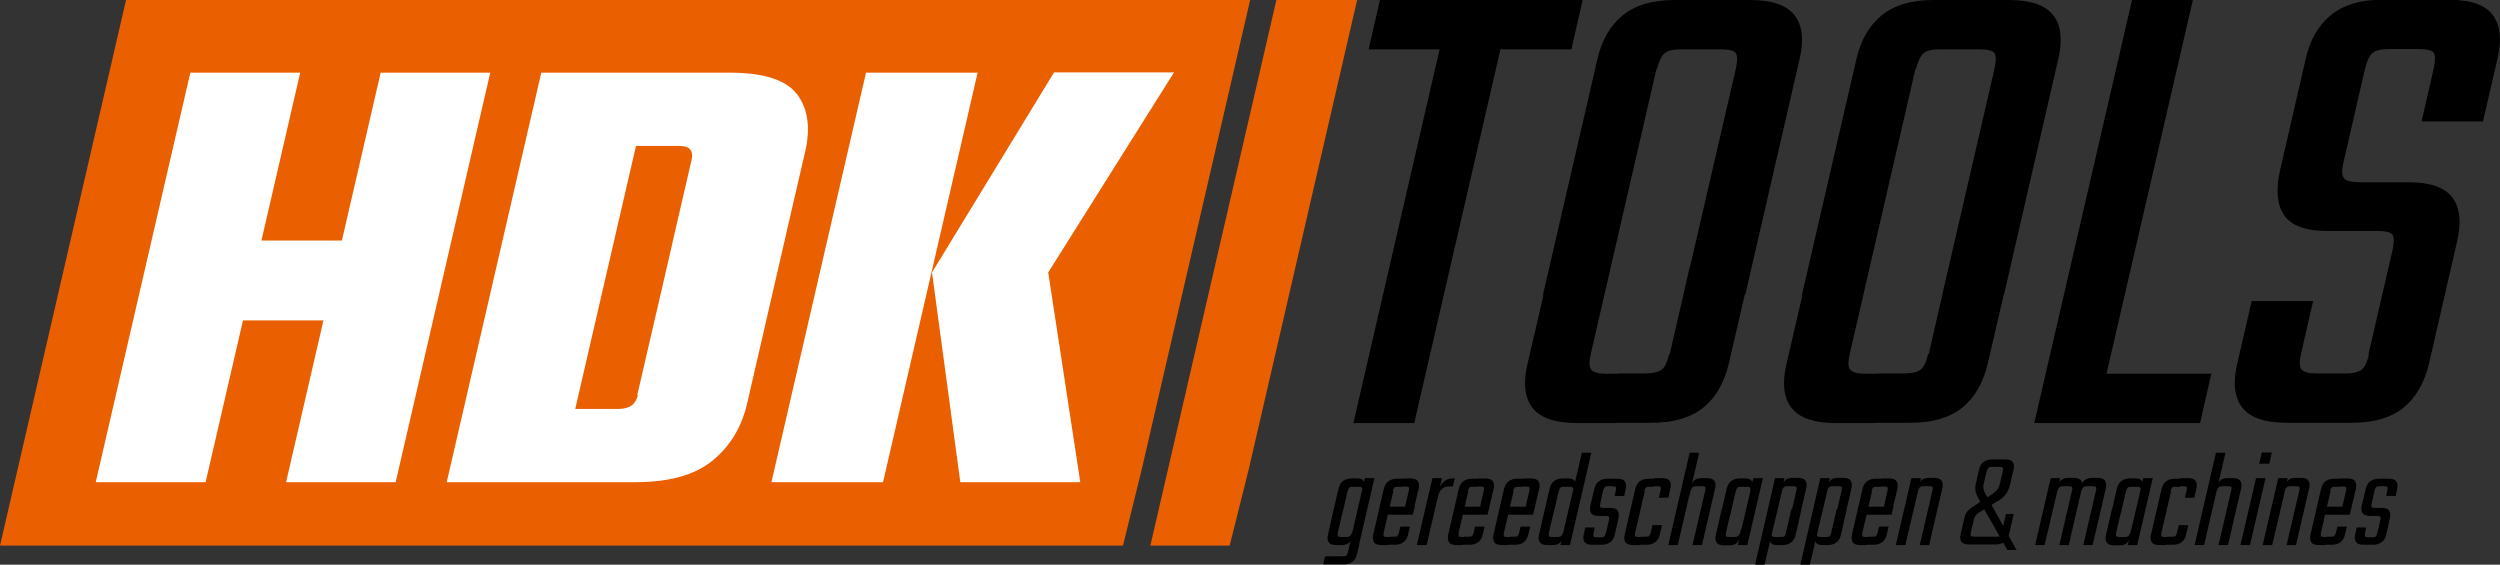 <svg viewBox="0 0 86.69 19.58" xmlns="http://www.w3.org/2000/svg" id="Laag_1"><rect x="0" y="0" width="86.69" height="19.58" fill="#333333" stroke="none"/><defs><style>.cls-1{fill:#000;}.cls-1,.cls-2,.cls-3{stroke-width:0px;}.cls-2{fill:#ea5f00;}.cls-3{fill:#fff;}</style></defs><path d="M38.94,18.92H0L4.37,0h38.98l-3.76,16.28" class="cls-2"></path><path d="M54.88,0l-.39,1.71h-7.03l.39-1.71h7.03ZM50.25.28h2.11l-3.32,14.39h-2.11L50.25.28Z" class="cls-1"></path><path d="M57.44,2.39l-1.81,7.85h-2.13l1.89-8.18c.15-.67.45-1.18.88-1.53s1.03-.53,1.8-.53h1.41l-.39,1.71h-.77c-.28,0-.48.04-.59.13-.11.09-.2.27-.27.55ZM55.9,9.07l-.74,3.21c-.06.27-.06.45.02.54.07.09.25.14.53.14h.73l-.39,1.71h-1.36c-.77,0-1.28-.18-1.55-.53s-.33-.86-.17-1.53l.82-3.54h2.13ZM57.9,12.28l.7-3.05h2.13l-.78,3.37c-.16.67-.45,1.18-.88,1.53s-1.03.53-1.8.53h-1.55l.39-1.71h.91c.3,0,.5-.05.61-.14.11-.09.19-.27.25-.54ZM58.38,10.22l1.81-7.83c.06-.28.06-.46,0-.55-.07-.09-.25-.13-.54-.13h-.77l.39-1.71h1.41c.77,0,1.28.18,1.55.53s.33.86.17,1.53l-1.88,8.16h-2.13Z" class="cls-1"></path><path d="M66.42,2.39l-1.81,7.85h-2.13l1.89-8.18c.15-.67.45-1.18.88-1.53s1.03-.53,1.8-.53h1.41l-.39,1.71h-.77c-.28,0-.48.04-.59.13-.11.09-.2.27-.27.55ZM64.88,9.07l-.74,3.21c-.06.27-.06.45.02.54.07.09.25.14.53.14h.73l-.39,1.71h-1.36c-.77,0-1.28-.18-1.55-.53s-.33-.86-.17-1.53l.82-3.54h2.13ZM66.88,12.28l.7-3.05h2.13l-.78,3.37c-.16.67-.45,1.18-.88,1.53s-1.03.53-1.8.53h-1.55l.39-1.71h.91c.3,0,.5-.05.61-.14.11-.09.19-.27.25-.54ZM67.35,10.22l1.81-7.83c.06-.28.06-.46,0-.55-.07-.09-.25-.13-.54-.13h-.77l.39-1.71h1.41c.77,0,1.28.18,1.55.53s.33.86.17,1.53l-1.88,8.16h-2.13Z" class="cls-1"></path><path d="M73.93,0h2.11l-3.39,14.67h-2.11l3.39-14.67ZM71.58,14.67l.39-1.71h4.71l-.39,1.71h-4.71Z" class="cls-1"></path><path d="M82.13,12.28l.83-3.59c.06-.28.06-.46,0-.55s-.24-.13-.52-.13h-1.73c-.75,0-1.25-.18-1.5-.54-.25-.36-.3-.88-.15-1.55l.89-3.87c.15-.67.45-1.18.88-1.53.43-.35,1.02-.53,1.77-.53h2.3c.77,0,1.28.18,1.54.53s.32.86.16,1.53l-.5,2.16h-2.13l.42-1.83c.06-.28.06-.46,0-.55-.07-.09-.25-.13-.54-.13h-.98c-.28,0-.48.04-.59.13-.11.09-.2.27-.27.55l-.75,3.26c-.06.27-.06.45.02.54.07.09.25.14.53.14h1.71c.75,0,1.26.18,1.52.53.26.35.32.86.16,1.53l-.97,4.22c-.16.67-.45,1.18-.88,1.53s-1.02.53-1.77.53h-2.3c-.75,0-1.26-.18-1.53-.53s-.33-.86-.17-1.53l.5-2.16h2.13l-.42,1.83c-.06.27-.06.45.02.54.07.09.25.14.53.14h.98c.28,0,.48-.05.58-.14.11-.09.19-.27.25-.54Z" class="cls-1"></path><path d="M6.6,2.52h3.81l-3.28,14.2h-3.81L6.6,2.52ZM12.34,8.34l-.64,2.77h-3.98l.64-2.77h3.98ZM13.19,2.52h3.81l-3.28,14.2h-3.8l3.28-14.2Z" class="cls-3"></path><path d="M18.77,2.52h3.87l-3.28,14.2h-3.87l3.28-14.2ZM22.1,13.69l1.28-5.53h3.87l-1.34,5.82c-.19.83-.59,1.49-1.2,1.99-.61.5-1.5.75-2.68.75h-5.24l.59-2.54h4.07c.19,0,.34-.04.45-.12.11-.08.18-.2.22-.36ZM23.31,8.45l.67-2.9c.04-.16.02-.28-.05-.37-.07-.08-.2-.12-.39-.12h-4.07l.59-2.54h5.24c1.18,0,1.96.25,2.34.75.38.5.47,1.17.28,1.99l-.74,3.19h-3.87Z" class="cls-3"></path><path d="M30.03,2.52h3.87l-3.28,14.2h-3.87l3.28-14.2ZM36.34,9.46h-4.03l4.24-6.95h4.16l-4.37,6.95ZM32.32,9.46h4.03l1.11,7.26h-4.16l-.98-7.26Z" class="cls-3"></path><path d="M42.64,18.92h-2.75L44.26,0h2.8l-3.76,16.28" class="cls-2"></path><path d="M46.54,17.83h-.33l.2-.87c.03-.13.08-.22.16-.28.08-.06.18-.09.31-.09h.19c.08,0,.15.02.19.06.04.04.05.12.03.23l-.08.33h-.02l.04-.16c.01-.06.01-.11,0-.13-.02-.03-.06-.04-.12-.04h-.19c-.06,0-.1,0-.13.03-.02.02-.04.06-.06.12l-.19.82ZM46.25,17.65h.33l-.19.82c-.01.06-.01.1,0,.12s.05.03.11.03h.19c.06,0,.1-.01.13-.04s.05-.07.07-.13l.03-.11h.02s-.06.27-.06.27c-.03.11-.07.18-.13.23-.06.04-.14.06-.22.06h-.19c-.13,0-.22-.03-.26-.09-.05-.06-.06-.16-.03-.28l.2-.88ZM46.74,19.15l.07-.29h.33l-.08.34c-.03.13-.08.22-.16.28s-.18.09-.31.09h-.71l.07-.28h.61c.06,0,.11,0,.13-.03s.04-.06.05-.12ZM47.12,18.91h-.33l.48-2.08h0s.06-.25.06-.25h.33l-.54,2.33Z" class="cls-1"></path><path d="M48.32,17.01l-.34,1.46c-.01.06-.01.1,0,.12s.05.03.11.03h.11l-.07.28h-.22c-.13,0-.22-.03-.26-.09s-.06-.16-.03-.28l.36-1.56c.03-.13.08-.22.16-.28s.18-.09.31-.09h.25l-.07.28h-.15c-.06,0-.1,0-.13.03-.02.02-.04.06-.06.12ZM49.06,17.57l-.07.28h-1.05l.07-.28h1.05ZM48.67,17.81l.18-.79c.01-.06.02-.1,0-.12-.01-.02-.05-.03-.12-.03h-.16l.07-.28h.26c.13,0,.22.03.26.09.05.06.06.16.03.28l-.2.85h-.33ZM48.51,18.47l.05-.21h.33l-.06.26c-.03.13-.08.22-.16.28s-.18.09-.31.09h-.25l.07-.28h.15c.06,0,.11,0,.13-.03.02-.02.04-.06.05-.12Z" class="cls-1"></path><path d="M49.46,18.9h-.33l.54-2.32h.33l-.09.41v.02s-.44,1.89-.44,1.89ZM50.45,16.58l-.07.29h-.14c-.2,0-.33.12-.38.36l-.02.09h-.02l.08-.35c.01-.05.04-.11.08-.17.04-.06.09-.11.16-.15.06-.04.14-.06.22-.06h.1Z" class="cls-1"></path><path d="M50.92,17.01l-.34,1.46c-.01.06-.01.1,0,.12s.05.03.11.03h.11l-.07.28h-.22c-.13,0-.22-.03-.26-.09s-.06-.16-.03-.28l.36-1.56c.03-.13.08-.22.16-.28s.18-.09.31-.09h.25l-.07.28h-.15c-.06,0-.1,0-.13.03-.02.02-.04.06-.06.12ZM51.65,17.57l-.07.28h-1.05l.07-.28h1.05ZM51.27,17.81l.18-.79c.01-.06.02-.1,0-.12-.01-.02-.05-.03-.12-.03h-.16l.07-.28h.26c.13,0,.22.03.26.09.05.06.06.16.03.28l-.2.85h-.33ZM51.1,18.47l.05-.21h.33l-.06.26c-.03.13-.08.22-.16.28s-.18.09-.31.09h-.25l.07-.28h.15c.06,0,.11,0,.13-.03.02-.02.04-.06.05-.12Z" class="cls-1"></path><path d="M52.49,17.01l-.34,1.46c-.01.06-.01.1,0,.12s.05.03.11.03h.11l-.07.28h-.22c-.13,0-.22-.03-.26-.09s-.06-.16-.03-.28l.36-1.56c.03-.13.08-.22.16-.28s.18-.09.31-.09h.25l-.07.28h-.15c-.06,0-.1,0-.13.03-.02.02-.04.06-.06.12ZM53.23,17.57l-.07.28h-1.05l.07-.28h1.05ZM52.85,17.81l.18-.79c.01-.06.02-.1,0-.12-.01-.02-.05-.03-.12-.03h-.16l.07-.28h.26c.13,0,.22.03.26.09.05.06.06.16.03.28l-.2.85h-.33ZM52.68,18.47l.05-.21h.33l-.06.26c-.03.13-.08.22-.16.28s-.18.09-.31.09h-.25l.07-.28h.15c.06,0,.11,0,.13-.03.02-.02.04-.06.05-.12Z" class="cls-1"></path><path d="M53.86,17.83h-.33l.2-.87c.03-.13.08-.22.16-.28.08-.06.18-.09.31-.09h.19c.08,0,.15.02.19.06.04.04.05.12.03.23l-.08.33h-.02l.04-.16c.01-.06.01-.11,0-.13-.02-.03-.06-.04-.12-.04h-.19c-.06,0-.1,0-.13.03s-.04.06-.06.12l-.19.82ZM53.57,17.65h.33l-.19.82c-.01.06-.01.1,0,.12s.05.03.11.03h.19c.06,0,.1-.01.13-.04s.05-.07.07-.13l.03-.11h.02s-.06.27-.06.27c-.03.11-.07.18-.13.23-.06.04-.14.06-.22.06h-.19c-.13,0-.22-.03-.26-.09-.05-.06-.06-.16-.03-.28l.2-.88ZM54.85,15.7h.33l-.74,3.2h-.33l.06-.25v-.03s.68-2.91.68-2.91Z" class="cls-1"></path><path d="M55.69,18.48l.1-.44c.01-.06.02-.1,0-.12-.01-.02-.05-.03-.12-.03h-.23c-.13,0-.22-.03-.26-.09-.05-.06-.06-.16-.03-.28l.13-.55c.03-.13.08-.22.16-.28s.18-.09.31-.09h.33c.13,0,.22.03.26.09.05.06.06.16.03.28l-.05.23h-.33l.04-.19c.01-.06.02-.1,0-.12-.01-.02-.05-.03-.12-.03h-.13c-.06,0-.1,0-.13.03s-.04.06-.06.12l-.1.45c-.01.06-.01.1,0,.12s.05.03.11.03h.23c.13,0,.22.03.26.09s.06.16.03.28l-.12.54c-.03.13-.08.22-.16.28-.08.06-.18.09-.31.09h-.32c-.13,0-.22-.03-.26-.09-.05-.06-.06-.16-.03-.28l.05-.23h.33l-.04.19c-.01.06-.01.1,0,.12s.05.03.11.03h.13c.06,0,.11,0,.13-.03.02-.02.04-.06.05-.12Z" class="cls-1"></path><path d="M57.04,17.01l-.34,1.46c-.01.06-.01.1,0,.12s.05.03.11.03h.11l-.07.28h-.22c-.13,0-.22-.03-.26-.09-.05-.06-.06-.16-.03-.28l.36-1.56c.03-.13.08-.22.16-.28.08-.06.18-.09.31-.09h.25l-.07.28h-.15c-.06,0-.1,0-.13.03-.02.02-.04.06-.06.12ZM57.52,17.27l.06-.26c.01-.06.02-.1,0-.12-.01-.02-.05-.03-.12-.03h-.16l.07-.28h.26c.13,0,.22.03.26.09.05.06.06.16.03.28l-.07.31h-.33ZM57.24,18.47l.06-.26h.33l-.07.31c-.03.13-.08.22-.16.28-.08.06-.18.09-.31.09h-.26l.07-.28h.16c.06,0,.11,0,.13-.03s.04-.06.05-.12Z" class="cls-1"></path><path d="M58.18,18.9h-.33l.74-3.2h.33l-.74,3.2ZM59.02,18.9h-.33l.44-1.89c.01-.06.02-.1,0-.12-.01-.02-.05-.03-.12-.03h-.19c-.06,0-.1.01-.13.04s-.05.07-.07.13l-.03.15h-.02l.07-.31c.03-.11.07-.18.13-.23.06-.04.14-.06.22-.06h.19c.13,0,.22.03.26.09.05.06.06.16.03.28l-.45,1.94Z" class="cls-1"></path><path d="M60,17.83h-.33l.2-.87c.03-.13.08-.22.16-.28.08-.06.18-.09.31-.09h.19c.08,0,.15.02.19.06.04.04.05.12.03.23l-.07.3h-.02l.03-.13c.01-.06.01-.11,0-.13-.02-.03-.06-.04-.12-.04h-.19c-.06,0-.1,0-.13.03-.02.02-.04.06-.06.12l-.19.82ZM59.71,17.65h.33l-.19.82c-.01.06-.01.1,0,.12s.05.03.11.03h.19c.06,0,.1-.01.13-.04s.05-.07.07-.13l.03-.12h.02l-.07.29c-.03.11-.07.18-.13.23-.06.04-.14.06-.22.06h-.19c-.13,0-.22-.03-.26-.09-.05-.06-.06-.16-.03-.28l.2-.87ZM60.59,18.9h-.33l.47-2.02v-.04s.07-.26.07-.26h.33l-.54,2.32Z" class="cls-1"></path><path d="M61.19,19.58h-.33l.69-3h.33l-.05.23v.06s-.64,2.7-.64,2.7ZM62.43,17.83h-.33l.19-.82c.01-.06.02-.1,0-.12-.01-.02-.05-.03-.12-.03h-.19c-.06,0-.1.01-.13.04s-.05.07-.07.13l-.04.16h-.02l.08-.33c.03-.11.07-.18.13-.23.06-.04.14-.06.22-.06h.19c.13,0,.22.03.26.09.05.06.06.16.03.28l-.2.87ZM62.14,17.65h.33l-.2.88c-.03.13-.08.22-.16.28-.08.06-.18.09-.31.09h-.19c-.08,0-.15-.02-.19-.06-.04-.04-.05-.12-.03-.23l.06-.27h.02s-.03.11-.03.11c-.01.06-.01.11,0,.13.02.03.06.04.12.04h.19c.06,0,.11,0,.13-.03.02-.02.04-.06.05-.12l.19-.82Z" class="cls-1"></path><path d="M62.76,19.58h-.33l.69-3h.33l-.05.23v.06s-.64,2.7-.64,2.7ZM64,17.83h-.33l.19-.82c.01-.06.02-.1,0-.12-.01-.02-.05-.03-.12-.03h-.19c-.06,0-.1.01-.13.04s-.05.07-.07.13l-.04.16h-.02l.08-.33c.03-.11.07-.18.13-.23.06-.04.14-.06.22-.06h.19c.13,0,.22.03.26.09.05.06.06.16.03.28l-.2.87ZM63.71,17.65h.33l-.2.88c-.03.13-.08.22-.16.28-.08.06-.18.09-.31.09h-.19c-.08,0-.15-.02-.19-.06-.04-.04-.05-.12-.03-.23l.06-.27h.02s-.03.11-.03.11c-.01.06-.01.11,0,.13.02.03.06.04.12.04h.19c.06,0,.11,0,.13-.03.02-.02.04-.06.05-.12l.19-.82Z" class="cls-1"></path><path d="M64.92,17.01l-.34,1.46c-.01.06-.01.1,0,.12s.05.03.11.03h.11l-.07.28h-.22c-.13,0-.22-.03-.26-.09s-.06-.16-.03-.28l.36-1.56c.03-.13.08-.22.16-.28s.18-.09.31-.09h.25l-.07.28h-.15c-.06,0-.1,0-.13.03-.02.02-.04.06-.06.12ZM65.66,17.57l-.07.28h-1.05l.07-.28h1.05ZM65.27,17.81l.18-.79c.01-.06.02-.1,0-.12-.01-.02-.05-.03-.12-.03h-.16l.07-.28h.26c.13,0,.22.03.26.09.05.06.06.16.03.28l-.2.85h-.33ZM65.11,18.47l.05-.21h.33l-.06.26c-.03.13-.08.22-.16.28s-.18.09-.31.09h-.25l.07-.28h.15c.06,0,.11,0,.13-.03.02-.02.04-.06.05-.12Z" class="cls-1"></path><path d="M66.07,18.9h-.33l.54-2.32h.33l-.06.25v.03s-.48,2.04-.48,2.04ZM66.9,18.9h-.33l.44-1.89c.01-.06.02-.1,0-.12-.01-.02-.05-.03-.12-.03h-.19c-.06,0-.1.01-.13.04s-.05.07-.07.13l-.04.16h-.02l.08-.33c.03-.11.07-.18.13-.23.06-.04.14-.06.22-.06h.19c.13,0,.22.03.26.09.05.06.06.16.03.28l-.45,1.94Z" class="cls-1"></path><path d="M69.97,19.07h-.36l-.88-1.54c-.06-.12-.12-.24-.18-.36-.06-.12-.07-.24-.04-.38l.11-.49c.03-.13.08-.22.16-.28s.18-.09.31-.09h.44c.13,0,.22.03.26.09.05.06.06.16.03.28l-.11.47c-.03.11-.06.21-.1.28-.04.08-.1.14-.16.2-.06.05-.13.11-.22.15l-.57.35c-.06.04-.11.07-.14.11-.03.04-.06.1-.08.18l-.1.42c-.01.06-.01.1,0,.12s.05.03.11.03h.78c.06,0,.11,0,.13-.03.02-.02.04-.06.05-.12l.15-.64h.27l-.16.69c-.03.13-.08.22-.16.28-.08.06-.18.09-.31.09h-.92c-.13,0-.22-.03-.26-.09-.05-.06-.06-.16-.03-.28l.13-.56c.01-.06.03-.11.06-.16.03-.05.06-.09.11-.13.05-.04.1-.08.17-.12l.52-.34c.11-.06.19-.13.25-.19.06-.06.1-.14.12-.25l.1-.42c.01-.06.02-.1,0-.12-.01-.02-.05-.03-.12-.03h-.25c-.06,0-.1,0-.13.03-.02.02-.04.06-.06.12l-.11.47c-.01.06,0,.12.01.19.02.06.05.13.09.18.04.06.07.11.09.17l.95,1.71Z" class="cls-1"></path><path d="M70.9,18.9h-.33l.54-2.32h.33l-.06.25v.03s-.48,2.04-.48,2.04ZM71.74,18.9h-.33l.44-1.89c.01-.06.02-.1,0-.12-.01-.02-.05-.03-.12-.03h-.19c-.06,0-.1.01-.13.04s-.05.07-.07.13l-.04.16h-.02l.08-.33c.03-.11.07-.18.13-.23.06-.04.14-.06.22-.06h.19c.13,0,.22.03.26.09.05.06.06.16.03.28l-.45,1.94ZM72.57,18.9h-.33l.44-1.89c.01-.06.02-.1,0-.12-.01-.02-.05-.03-.12-.03h-.19c-.06,0-.1.01-.13.04-.03.03-.05.07-.07.13l-.04.16h-.04l.07-.32c.03-.11.07-.18.14-.23.07-.04.15-.07.24-.07h.19c.13,0,.22.03.26.09s.06.16.03.28l-.45,1.94Z" class="cls-1"></path><path d="M73.53,17.83h-.33l.2-.87c.03-.13.08-.22.16-.28.08-.06.18-.09.31-.09h.19c.08,0,.15.02.19.06.04.04.05.12.03.23l-.07.3h-.02l.03-.13c.01-.06.01-.11,0-.13-.02-.03-.06-.04-.12-.04h-.19c-.06,0-.1,0-.13.03-.02.02-.04.06-.06.12l-.19.82ZM73.24,17.65h.33l-.19.82c-.01.06-.01.1,0,.12s.05.03.11.03h.19c.06,0,.1-.01.13-.04s.05-.07.07-.13l.03-.12h.02l-.07.29c-.03.11-.07.18-.13.23-.06.04-.14.06-.22.06h-.19c-.13,0-.22-.03-.26-.09-.05-.06-.06-.16-.03-.28l.2-.87ZM74.11,18.9h-.33l.47-2.02v-.04s.07-.26.07-.26h.33l-.54,2.32Z" class="cls-1"></path><path d="M75.29,17.01l-.34,1.46c-.01.06-.01.1,0,.12s.05.03.11.03h.11l-.07.28h-.22c-.13,0-.22-.03-.26-.09-.05-.06-.06-.16-.03-.28l.36-1.56c.03-.13.08-.22.16-.28.08-.06.18-.09.31-.09h.25l-.07.28h-.15c-.06,0-.1,0-.13.03-.02.02-.04.06-.06.12ZM75.76,17.27l.06-.26c.01-.06.02-.1,0-.12-.01-.02-.05-.03-.12-.03h-.16l.07-.28h.26c.13,0,.22.03.26.09.05.06.06.16.03.28l-.07.31h-.33ZM75.49,18.47l.06-.26h.33l-.07.31c-.03.13-.08.22-.16.28-.08.06-.18.09-.31.09h-.26l.07-.28h.16c.06,0,.11,0,.13-.03s.04-.06.05-.12Z" class="cls-1"></path><path d="M76.43,18.9h-.33l.74-3.2h.33l-.74,3.2ZM77.26,18.9h-.33l.44-1.89c.01-.06.02-.1,0-.12-.01-.02-.05-.03-.12-.03h-.19c-.06,0-.1.01-.13.04s-.05.07-.07.13l-.03.15h-.02l.07-.31c.03-.11.07-.18.13-.23.06-.04.14-.06.22-.06h.19c.13,0,.22.03.26.09.05.06.06.16.03.28l-.45,1.94Z" class="cls-1"></path><path d="M78.34,16.08l.09-.39h.35l-.09.39h-.35ZM78.02,18.9h-.33l.54-2.32h.33l-.54,2.32Z" class="cls-1"></path><path d="M78.79,18.9h-.33l.54-2.32h.33l-.06.25v.03s-.48,2.04-.48,2.04ZM79.62,18.9h-.33l.44-1.89c.01-.06.02-.1,0-.12-.01-.02-.05-.03-.12-.03h-.19c-.06,0-.1.01-.13.04s-.05.07-.07.13l-.04.16h-.02l.08-.33c.03-.11.07-.18.13-.23.06-.04.14-.06.22-.06h.19c.13,0,.22.03.26.09.05.06.06.16.03.28l-.45,1.94Z" class="cls-1"></path><path d="M80.82,17.01l-.34,1.46c-.01.06-.01.1,0,.12s.05.03.11.03h.11l-.07.28h-.22c-.13,0-.22-.03-.26-.09s-.06-.16-.03-.28l.36-1.56c.03-.13.08-.22.16-.28s.18-.09.31-.09h.25l-.07.28h-.15c-.06,0-.1,0-.13.03-.02.02-.04.06-.06.12ZM81.55,17.57l-.07.28h-1.05l.07-.28h1.05ZM81.17,17.81l.18-.79c.01-.06.02-.1,0-.12-.01-.02-.05-.03-.12-.03h-.16l.07-.28h.26c.13,0,.22.03.26.09.05.06.06.16.03.28l-.2.85h-.33ZM81,18.47l.05-.21h.33l-.06.26c-.03.13-.08.22-.16.28s-.18.09-.31.09h-.25l.07-.28h.15c.06,0,.11,0,.13-.03.02-.02.04-.06.05-.12Z" class="cls-1"></path><path d="M82.44,18.48l.1-.44c.01-.06.02-.1,0-.12-.01-.02-.05-.03-.12-.03h-.23c-.13,0-.22-.03-.26-.09-.05-.06-.06-.16-.03-.28l.13-.55c.03-.13.08-.22.16-.28s.18-.09.31-.09h.33c.13,0,.22.03.26.09.05.06.06.16.03.28l-.05.23h-.33l.04-.19c.01-.06.02-.1,0-.12-.01-.02-.05-.03-.12-.03h-.13c-.06,0-.1,0-.13.03s-.04.06-.06.12l-.1.45c-.01.06-.01.1,0,.12s.05.03.11.03h.23c.13,0,.22.03.26.09s.06.16.03.28l-.12.54c-.03.13-.08.22-.16.28-.08.06-.18.09-.31.09h-.32c-.13,0-.22-.03-.26-.09-.05-.06-.06-.16-.03-.28l.05-.23h.33l-.04.19c-.01.06-.01.1,0,.12s.05.03.11.03h.13c.06,0,.11,0,.13-.03.02-.02.04-.06.05-.12Z" class="cls-1"></path></svg>